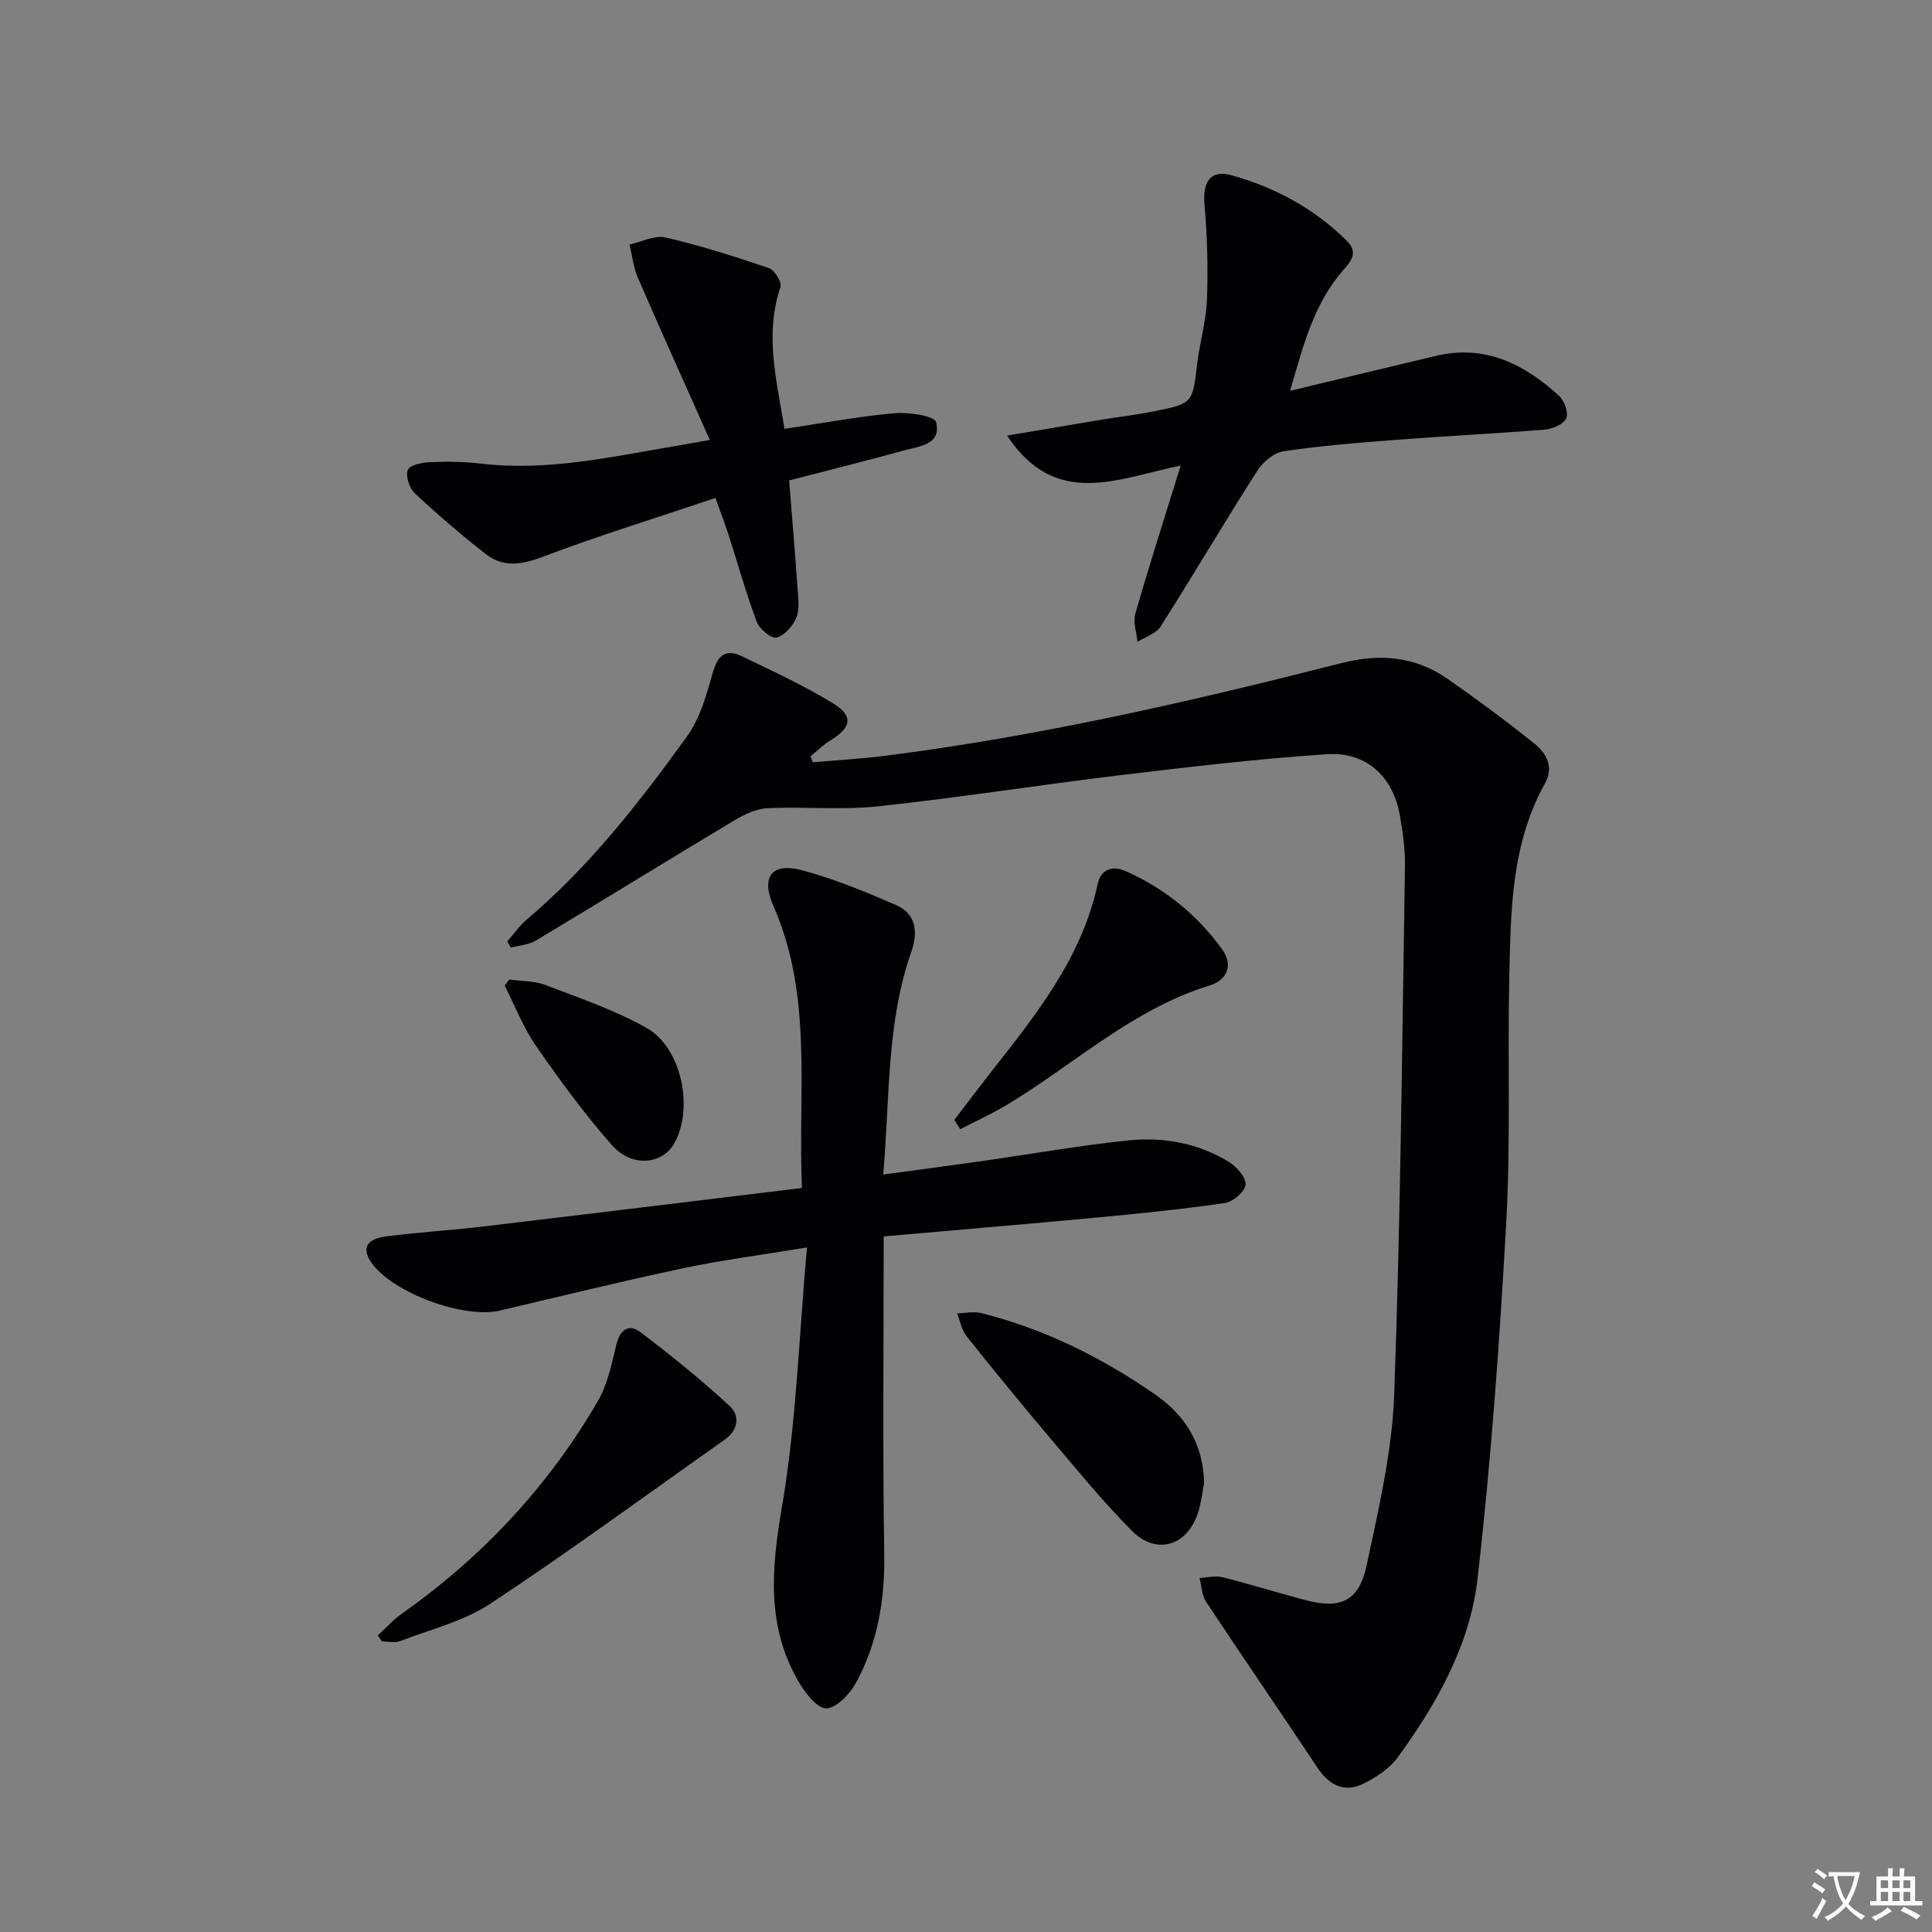 <svg enable-background="new 0 0 400 400" viewBox="0 0 400 400" xmlns="http://www.w3.org/2000/svg"><rect x="0" y="0" width="400" height="400" fill="#808080" stroke="none"/><path d="m377.9 391.2c-.2.3-.4.5-.6.8-.7-.6-1.4-1-2.2-1.5.2-.3.4-.5.5-.8.6.4 1.4.8 2.3 1.5zm-1.8 6.1c-.2-.2-.5-.4-.9-.6.4-.6.8-1.2 1.2-1.9s.7-1.3.9-1.9c.3.3.5.5.8.7-.7 1.3-1.4 2.6-2 3.7zm2.2-9c-.3.3-.5.5-.6.8-.6-.6-1.3-1.1-2-1.5.3-.3.5-.5.6-.7.6.5 1.3.9 2 1.4zm.3.2v-.9h2 4.5c-.3 1.3-.6 2.5-1 3.6s-.9 2.1-1.4 3c.4.5 1 1 1.6 1.4s1.2.8 1.9 1.1c-.3.2-.5.4-.8.8-.4-.3-1-.7-1.6-1.2s-1.2-1.1-1.6-1.6c-.5.6-1.1 1.1-1.7 1.6s-1.4.9-2.1 1.4c-.1-.3-.3-.5-.7-.8.6-.2 1.2-.5 1.9-1s1.4-1.1 2-1.8c-.5-.8-.9-1.6-1.2-2.5s-.6-2-.8-3.2c-.4.1-.7.1-1 .1zm2.5 2.7c.3 1 .7 1.7 1 2.2.3-.5.6-1.1 1-2s.6-1.9.9-3h-3.2-.4c.1.9.3 1.8.7 2.8z" fill="#fbfafc"/><path d="m396.5 388.5v1.5 3.6h1.5v.9c-.4 0-1 0-1.7 0h-7.9c-.5 0-.9 0-1.2 0v-.9h1.3v-3.5c0-.7 0-1.2 0-1.6h2.4c0-.8 0-1.4 0-1.7h1c0 .3-.1.8-.1 1.7h1.5c0-.8 0-1.4 0-1.7h1c0 .3-.1.9-.1 1.7zm-8.2 9.2c-.2-.3-.5-.5-.8-.8.8-.3 1.4-.6 1.9-.9s1-.7 1.4-1.1c.3.3.6.5.9.8-1.6 1-2.8 1.6-3.4 2zm2.6-6.8v-1.6h-1.5v1.6zm0 2.7v-1.9h-1.5v1.9zm2.4-2.7v-1.6h-1.5v1.6zm0 2.7v-1.9h-1.5v1.9zm.2 2 .7-.8c.4.2.9.5 1.6.8s1.3.7 1.8 1c-.3.3-.5.5-.8.8-.4-.3-1.5-1-3.3-1.8zm2-4.7v-1.6h-1.4v1.6zm0 2.7v-1.9h-1.4v1.9z" fill="#fbfafc"/><g fill="#010103"><path d="m105.02 194.91c1.35-1.53 2.54-3.26 4.09-4.57 12.95-10.97 23.3-24.24 33.13-37.88 2.71-3.76 4.06-8.67 5.35-13.25 1.02-3.62 2.73-4.91 6-3.34 6.41 3.09 12.91 6.08 18.95 9.79 4.25 2.61 3.71 5.03-.7 7.69-1.45.88-2.68 2.14-4.01 3.22.15.42.29.83.44 1.25 4.97-.43 9.95-.7 14.89-1.33 32-4.06 63.38-11.25 94.59-19.21 7.88-2.01 15.22-1.41 21.91 3.24 6.14 4.26 12.14 8.73 17.98 13.4 2.52 2.01 4.15 4.85 2.22 8.3-7.02 12.58-7.08 26.48-7.38 40.25-.37 16.82.31 33.69-.62 50.47-1.37 24.7-3.14 49.41-5.96 73.98-1.57 13.67-8.43 25.81-16.53 36.94-1.66 2.28-4.35 4.04-6.92 5.35-4.07 2.07-7.24.46-9.71-3.27-7.63-11.47-15.44-22.83-23.04-34.32-.89-1.35-.92-3.26-1.34-4.91 1.58-.08 3.25-.53 4.72-.17 5.79 1.45 11.5 3.25 17.27 4.76 7.22 1.9 11.03.19 12.59-7.17 2.48-11.67 5.27-23.49 5.71-35.32 1.33-36.42 1.64-72.87 2.23-109.32.06-3.63-.43-7.31-1.09-10.89-1.46-7.89-6.97-12.99-15.06-12.45-14.24.95-28.43 2.62-42.6 4.32-16.8 2.02-33.54 4.67-50.36 6.47-7.53.81-15.22.04-22.81.38-2.28.1-4.69 1.2-6.7 2.4-13.81 8.27-27.51 16.73-41.31 25.01-1.48.89-3.44 1-5.17 1.46-.27-.41-.51-.84-.76-1.28z"/><path d="m182.96 255.99c0 22.37-.23 44.13.11 65.87.14 9.37-1.36 18.2-5.75 26.38-1.28 2.39-4.08 5.41-6.24 5.45-1.94.04-4.48-3.3-5.84-5.68-6.59-11.46-5.52-23.34-3.34-36.06 2.96-17.25 3.49-34.91 5.18-53.68-9.69 1.6-17.82 2.64-25.81 4.34-12.64 2.68-25.2 5.78-37.79 8.73-7.42 1.74-21.97-3.6-26.46-9.75-2.2-3.02-1.3-5.06 2.93-5.61 6.75-.87 13.56-1.27 20.32-2.07 21.73-2.58 43.45-5.24 65.76-7.95-.86-19.91 2.35-39.65-5.91-58.41-2.63-5.98-.35-9.04 5.87-7.39 6.67 1.77 13.13 4.45 19.48 7.2 4.28 1.86 4.62 5.67 3.19 9.75-5.15 14.68-4.4 30.04-5.8 46.06 6.96-.94 13.29-1.76 19.6-2.66 10.35-1.47 20.65-3.3 31.04-4.39 7.36-.77 14.64.54 21.06 4.53 1.57.98 3.49 3.23 3.32 4.66-.17 1.45-2.61 3.51-4.28 3.76-8.69 1.27-17.43 2.15-26.18 2.98-14.55 1.36-29.12 2.58-44.46 3.94z"/><path d="m244.45 96.39c-12.96 2.62-25.82 9.08-35.94-6.2 6.94-1.17 13.04-2.22 19.14-3.23 3.77-.62 7.57-1.06 11.31-1.81 8.04-1.61 7.94-1.68 8.91-9.86.53-4.45 1.86-8.84 2.02-13.28.24-6.57.06-13.19-.52-19.74-.4-4.55 1.22-7.2 5.54-6 9.06 2.51 17.22 6.92 23.98 13.63 2.36 2.34.83 4.19-.77 6.02-6.12 6.95-8.26 15.58-11.03 25 10.71-2.57 20.48-4.94 30.27-7.25 10.11-2.39 18.22 1.71 25.39 8.25 1.11 1.01 2.03 3.5 1.53 4.67-.52 1.22-2.81 2.21-4.41 2.35-10.27.84-20.56 1.33-30.83 2.12-7.79.6-15.59 1.22-23.3 2.37-2.01.3-4.31 2.27-5.48 4.1-6.79 10.64-13.2 21.53-19.97 32.19-.94 1.48-3.16 2.13-4.79 3.17-.18-1.94-.95-4.05-.45-5.8 2.83-9.86 5.97-19.64 9.4-30.7z"/><path d="m163.38 99.47c.61 7.71 1.24 15.13 1.76 22.55.14 1.98.44 4.2-.29 5.91s-2.46 3.68-4.1 4.07c-1.08.26-3.52-1.78-4.08-3.27-2.21-5.89-3.89-11.98-5.82-17.98-.7-2.17-1.52-4.31-2.72-7.65-12.21 4.1-24.21 7.81-35.94 12.24-4.33 1.63-8.07 2.15-11.65-.65-5.07-3.97-9.97-8.17-14.67-12.57-1.12-1.05-1.96-3.63-1.42-4.85.46-1.05 3.05-1.52 4.72-1.59 3.48-.14 7.01-.1 10.47.31 13.6 1.61 26.76-1.38 40-3.61 1.92-.32 3.83-.68 7.32-1.3-5.17-11.61-10.12-22.56-14.9-33.59-.92-2.13-1.17-4.56-1.72-6.86 2.49-.55 5.19-1.99 7.43-1.47 7.24 1.68 14.36 3.95 21.41 6.34 1.17.4 2.74 2.93 2.42 3.89-3.36 9.83-.8 19.36.82 29.4 7.76-1.16 15.23-2.56 22.77-3.24 2.93-.26 8.31.56 8.62 1.85 1.15 4.74-3.59 5-6.78 5.89-7.77 2.15-15.62 4.1-23.65 6.18z"/><path d="m78.22 338.59c1.66-1.51 3.18-3.23 5-4.51 16.68-11.77 30.33-26.38 40.57-44.02 2.02-3.48 2.86-7.72 3.83-11.7.75-3.08 2.57-4.35 4.91-2.59 6.41 4.84 12.68 9.93 18.58 15.37 2.07 1.91 1.78 4.92-1.01 6.89-16.15 11.38-32.08 23.09-48.55 33.98-5.54 3.66-12.41 5.34-18.73 7.77-1.1.42-2.49.06-3.75.06-.29-.42-.57-.84-.85-1.25z"/><path d="m249.29 307.14c-.43 2.1-.63 4.27-1.32 6.27-2.32 6.73-8.61 8.58-13.62 3.53-5.85-5.89-11.14-12.35-16.51-18.7-6.02-7.11-11.92-14.32-17.73-21.6-1.02-1.28-1.32-3.13-1.96-4.72 1.67-.04 3.44-.45 5-.06 13.03 3.26 24.86 9.15 35.88 16.76 6.49 4.48 10.13 10.43 10.26 18.52z"/><path d="m197.58 231.87c2.49-3.25 4.95-6.53 7.47-9.75 9.34-11.92 18.9-23.69 22.2-39.07.66-3.08 3.05-3.91 5.8-2.69 8.08 3.57 14.76 9 19.94 16.13 2.49 3.42.96 6.47-2.54 7.54-15.97 4.91-28.04 16.32-41.92 24.68-3.13 1.88-6.48 3.4-9.72 5.08-.42-.64-.83-1.28-1.23-1.92z"/><path d="m105.42 202.8c2.51.35 5.18.25 7.49 1.13 7.09 2.71 14.38 5.19 20.95 8.89 7.35 4.14 9.85 16.87 5.66 24.03-2.5 4.27-8.75 4.86-12.81.26-5.69-6.45-10.8-13.45-15.71-20.53-2.66-3.83-4.37-8.32-6.51-12.52.32-.42.62-.84.93-1.26z"/></g></svg>